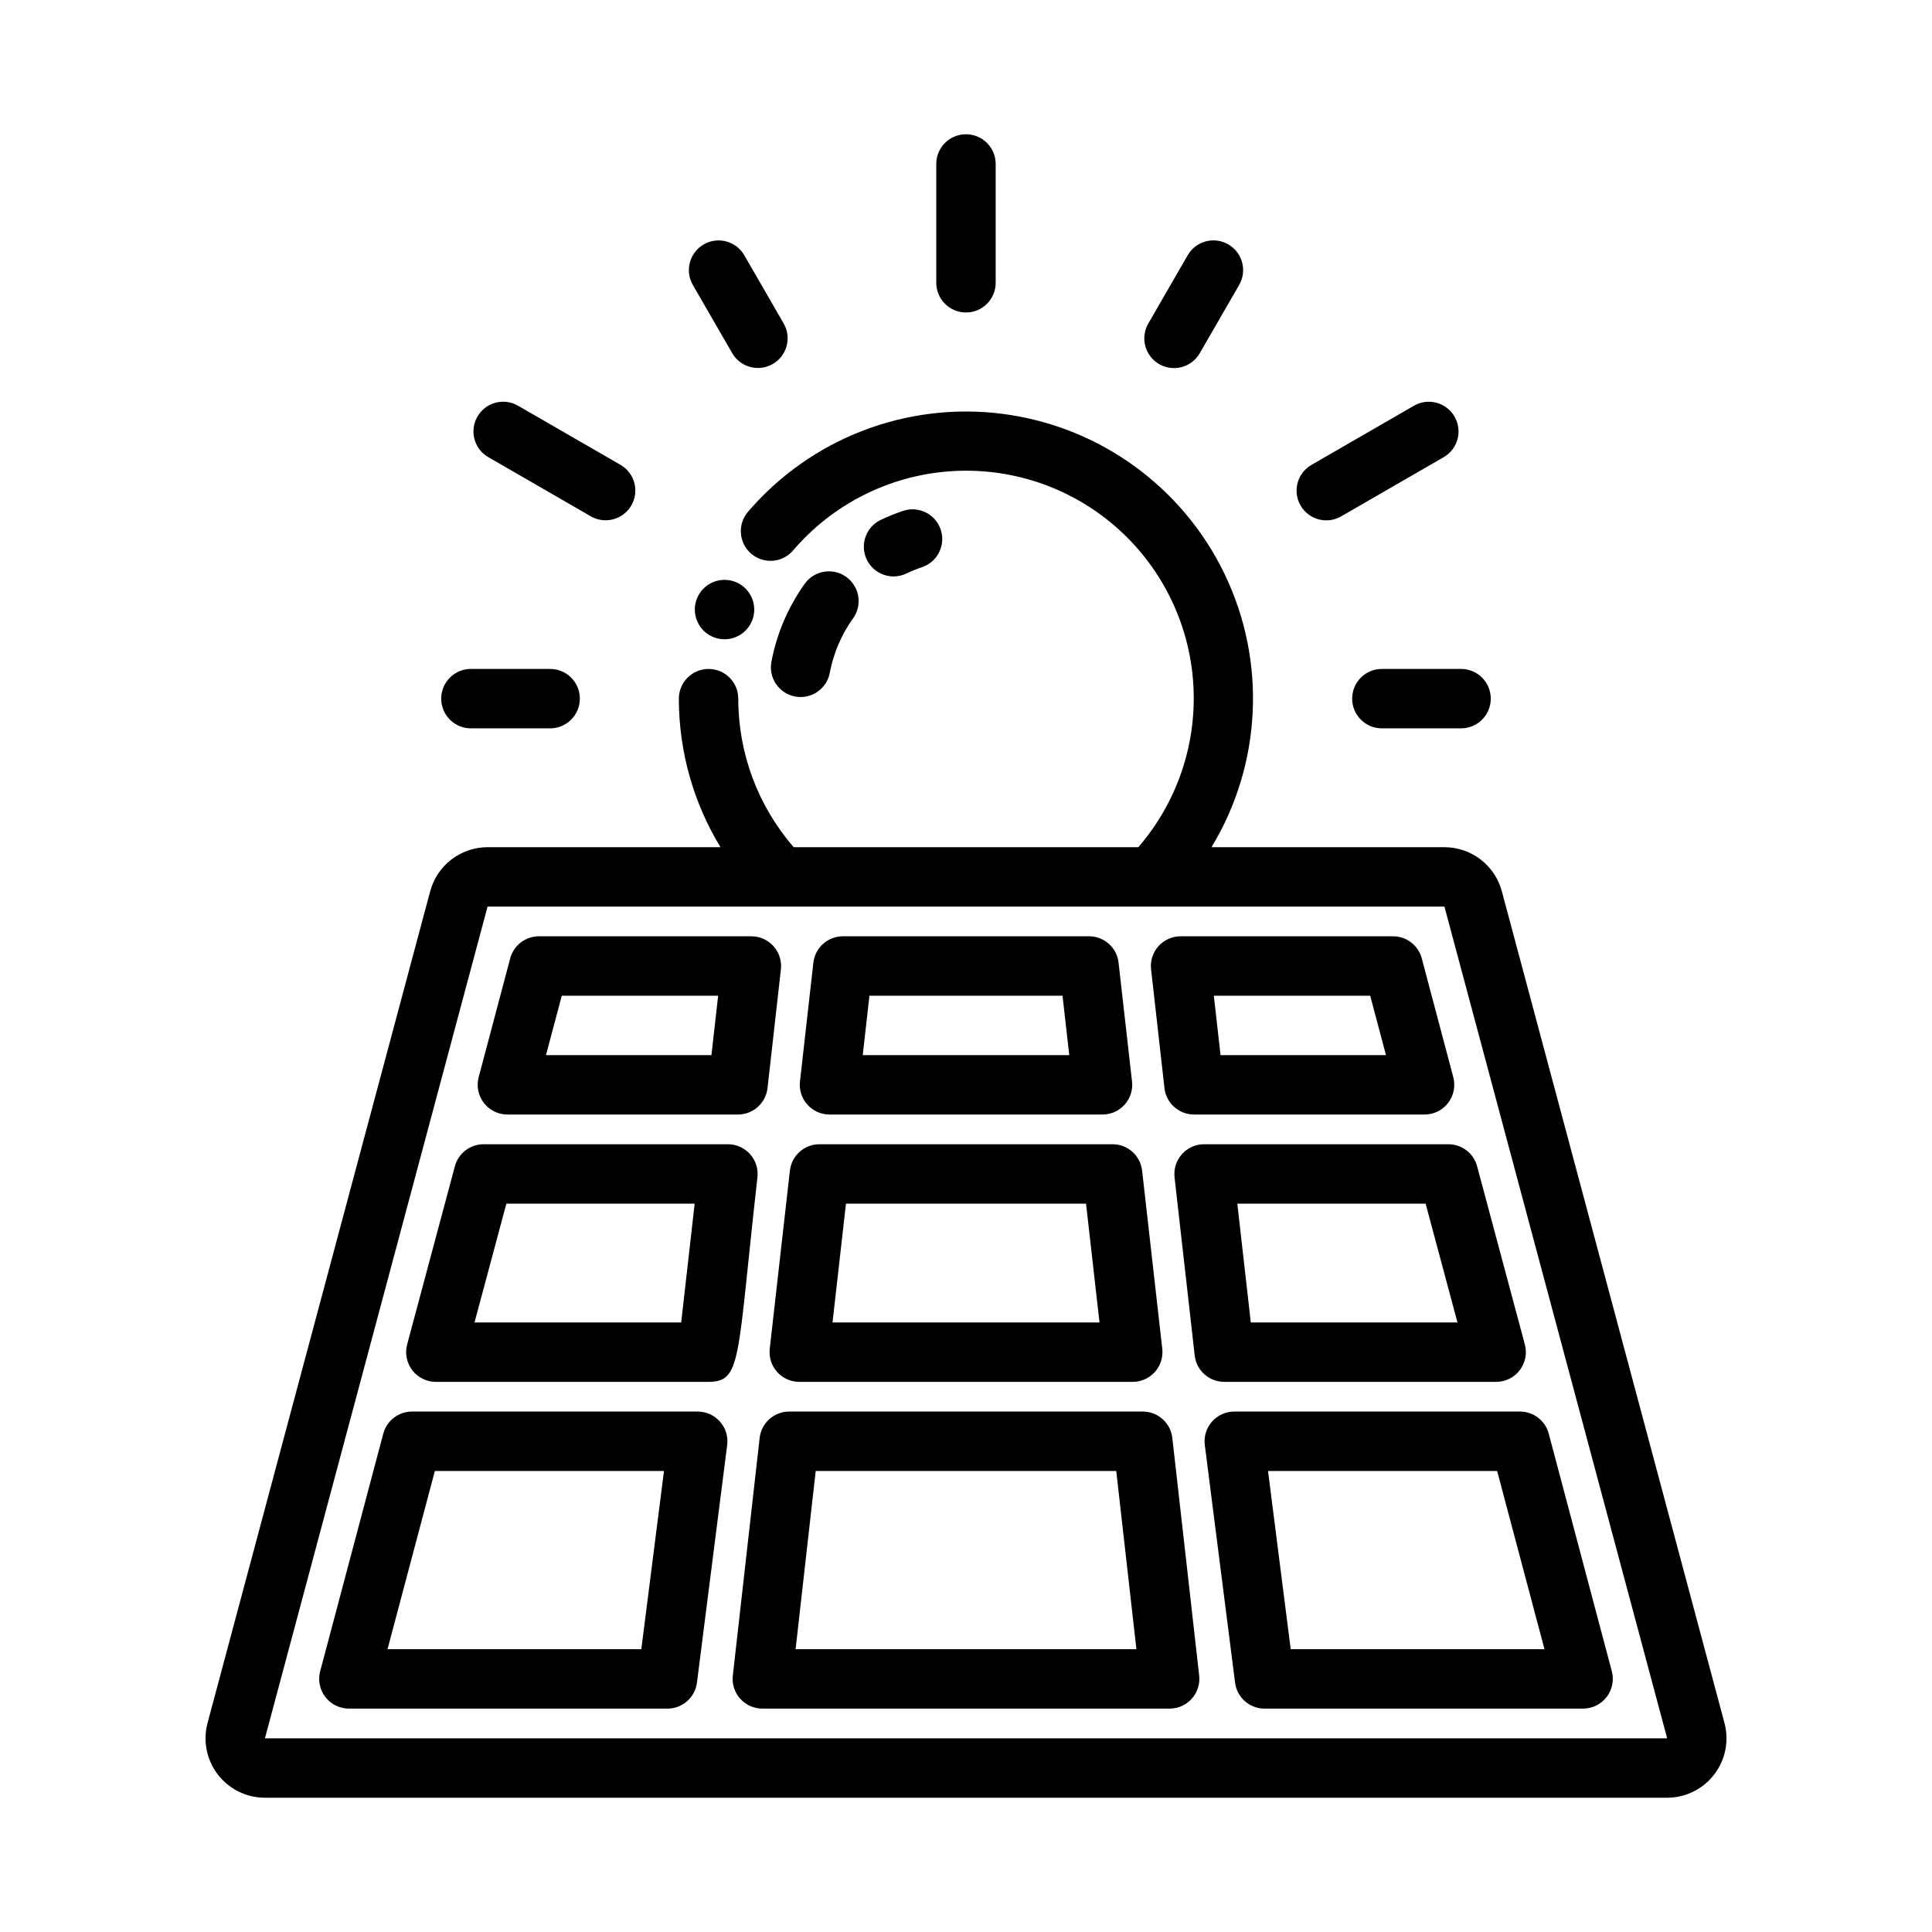 <?xml version="1.0" encoding="UTF-8"?>
<!-- Uploaded to: ICON Repo, www.iconrepo.com, Generator: ICON Repo Mixer Tools -->
<svg fill="#000000" width="800px" height="800px" version="1.1" viewBox="144 144 512 512" xmlns="http://www.w3.org/2000/svg">
 <g>
  <path d="m436.18 439.36h-72.355c-2.242 0-4.379-0.957-5.871-2.629-1.496-1.672-2.207-3.898-1.953-6.129l3.551-31.488c0.453-3.981 3.82-6.984 7.824-6.988h65.238c4.004 0 7.371 3.008 7.816 6.984l3.566 31.488h0.004c0.25 2.227-0.457 4.457-1.949 6.129-1.496 1.672-3.629 2.629-5.871 2.633zm-36.215-15.742h27.398l-1.785-15.746h-51.168l-1.777 15.742z"/>
  <path d="m339.57 439.36h-61.109c-2.441-0.004-4.746-1.137-6.234-3.074-1.492-1.938-2-4.453-1.375-6.816l8.355-31.488c0.918-3.449 4.043-5.852 7.613-5.856h56.305-0.004c2.242 0 4.379 0.957 5.875 2.629 1.492 1.672 2.203 3.902 1.953 6.129l-3.551 31.488c-0.457 3.981-3.82 6.984-7.828 6.988zm-50.875-15.742h43.844l1.777-15.742-41.441-0.004z"/>
  <path d="m444.19 510.21h-88.375c-2.242-0.004-4.379-0.961-5.871-2.629-1.492-1.672-2.203-3.898-1.957-6.129l5.344-47.23c0.453-3.981 3.82-6.988 7.824-6.988h77.691c4.008 0 7.375 3.008 7.824 6.988l5.344 47.23c0.25 2.231-0.465 4.457-1.957 6.129-1.492 1.668-3.629 2.625-5.867 2.629zm-44.227-15.742h35.418l-3.57-31.488h-63.621l-3.566 31.488z"/>
  <path d="m331.56 510.21h-72.062c-2.445-0.004-4.75-1.145-6.238-3.082-1.488-1.941-1.992-4.465-1.363-6.828l12.652-47.23c0.926-3.441 4.043-5.832 7.606-5.836h64.754-0.004c2.242 0.004 4.375 0.961 5.871 2.629 1.492 1.672 2.203 3.898 1.957 6.129-5.516 48.73-4.043 54.219-13.172 54.219zm-61.809-15.742h54.773l3.566-31.488h-49.895z"/>
  <path d="m453.97 596.8h-107.94c-2.242 0-4.379-0.957-5.871-2.629-1.496-1.672-2.207-3.902-1.953-6.129l7.109-62.977c0.453-3.981 3.82-6.984 7.828-6.988h93.711c4.004 0 7.371 3.008 7.824 6.988l7.117 62.977c0.25 2.227-0.461 4.457-1.957 6.125-1.492 1.672-3.625 2.629-5.867 2.633zm-99.129-15.746h90.32l-5.344-47.23h-79.645z"/>
  <path d="m320.89 596.8h-84.434c-2.441-0.004-4.746-1.141-6.238-3.078-1.488-1.938-1.996-4.453-1.371-6.816l16.727-62.977c0.922-3.449 4.043-5.848 7.613-5.852h75.715c2.258 0.004 4.41 0.973 5.902 2.672 1.496 1.695 2.191 3.949 1.906 6.191l-8.012 62.977c-0.496 3.934-3.844 6.883-7.809 6.883zm-74.191-15.742h67.258l6.004-47.23-60.719-0.004z"/>
  <path d="m563.54 596.8h-84.426c-3.961 0-7.309-2.945-7.809-6.879l-8.02-62.977c-0.285-2.242 0.41-4.5 1.902-6.195 1.496-1.699 3.648-2.672 5.91-2.672h75.723c3.566 0 6.691 2.402 7.609 5.852l16.719 62.977c0.625 2.363 0.121 4.879-1.371 6.816-1.488 1.938-3.793 3.074-6.238 3.078zm-77.492-15.742h67.258l-12.547-47.23-60.719-0.004z"/>
  <path d="m521.53 439.36h-61.109c-4.004-0.004-7.371-3.008-7.824-6.988l-3.551-31.488h-0.004c-0.25-2.227 0.461-4.457 1.957-6.129 1.492-1.672 3.629-2.629 5.871-2.629h56.305c3.57 0.004 6.691 2.406 7.609 5.856l8.355 31.488c0.625 2.363 0.117 4.879-1.371 6.816-1.492 1.938-3.797 3.07-6.238 3.074zm-54.074-15.742h43.844l-4.184-15.742-41.438-0.004z"/>
  <path d="m540.5 510.21h-72.062c-4.008 0-7.375-3.008-7.828-6.988l-5.344-47.23h0.004c-0.25-2.231 0.461-4.457 1.957-6.129 1.492-1.668 3.625-2.625 5.867-2.629h64.754c3.559 0.004 6.68 2.394 7.602 5.836l12.652 47.23c0.633 2.363 0.133 4.887-1.359 6.828-1.488 1.941-3.797 3.082-6.242 3.082zm-65.027-15.742h54.773l-8.441-31.488h-49.902z"/>
  <path d="m601 600.6-59-220.42c-0.902-3.344-2.879-6.301-5.629-8.41-2.746-2.109-6.113-3.254-9.578-3.258h-61.727c13.309-21.992 14.613-49.215 3.469-72.375-11.148-23.16-33.238-39.129-58.727-42.445-25.488-3.316-50.926 6.461-67.633 25.996-2.781 3.309-2.375 8.238 0.906 11.051 3.285 2.809 8.219 2.445 11.055-0.816 10.406-12.203 25.238-19.758 41.223-21 15.984-1.246 31.809 3.926 43.973 14.371 12.164 10.445 19.672 25.305 20.859 41.293 1.188 15.992-4.039 31.797-14.527 43.926h-91.324c-9.484-10.922-14.699-24.898-14.691-39.363 0-4.348-3.523-7.871-7.871-7.871-4.348 0-7.875 3.523-7.875 7.871 0 13.887 3.816 27.5 11.031 39.363h-61.723c-3.465 0.004-6.828 1.148-9.578 3.258s-4.727 5.066-5.625 8.41l-59.004 220.42c-1.266 4.727-0.262 9.773 2.715 13.656 2.981 3.883 7.598 6.16 12.492 6.156h371.58c4.894 0.004 9.512-2.273 12.492-6.156 2.981-3.883 3.984-8.934 2.715-13.66zm-386.79 4.074 59-220.42h253.58l59.023 220.42z"/>
  <path d="m377.34 281.81c1.969-0.938 3.996-1.758 6.066-2.449 4.106-1.332 8.52 0.895 9.887 4.988 1.371 4.094-0.812 8.527-4.891 9.941-1.453 0.484-2.871 1.059-4.25 1.719-3.914 1.844-8.582 0.18-10.453-3.719-1.867-3.898-0.246-8.578 3.641-10.48z"/>
  <path d="m348.43 319.39c1.406-7.473 4.434-14.547 8.863-20.727 2.543-3.504 7.438-4.301 10.957-1.781 3.523 2.519 4.352 7.41 1.852 10.945-3.102 4.316-5.219 9.262-6.203 14.484-0.809 4.269-4.922 7.078-9.195 6.273-4.269-0.809-7.078-4.922-6.273-9.195z"/>
  <path d="m392.12 218.94v-31.488c0-4.348 3.527-7.871 7.875-7.871s7.871 3.523 7.871 7.871v31.488c0 4.348-3.523 7.871-7.871 7.871s-7.875-3.523-7.875-7.871z"/>
  <path d="m338.07 237.64-10.492-18.176c-2.125-3.762-0.824-8.535 2.918-10.695 3.742-2.16 8.527-0.898 10.719 2.824l10.492 18.176h0.004c2.125 3.762 0.824 8.535-2.918 10.695s-8.527 0.898-10.723-2.824z"/>
  <path d="m289.79 337.02h-20.992c-4.348 0-7.875-3.527-7.875-7.875 0-4.348 3.527-7.871 7.875-7.871h20.992c4.348 0 7.875 3.523 7.875 7.871 0 4.348-3.527 7.875-7.875 7.875z"/>
  <path d="m531.2 337.02h-20.996c-4.348 0-7.871-3.527-7.871-7.875 0-4.348 3.523-7.871 7.871-7.871h20.996c4.348 0 7.871 3.523 7.871 7.871 0 4.348-3.523 7.875-7.871 7.875z"/>
  <path d="m448.29 229.77 10.492-18.176c2.191-3.731 6.981-4.992 10.723-2.832 3.746 2.164 5.047 6.941 2.914 10.703l-10.492 18.176c-2.184 3.746-6.984 5.019-10.738 2.852-3.754-2.164-5.051-6.957-2.898-10.723z"/>
  <path d="m300.62 280.86-27.273-15.742c-3.723-2.195-4.984-6.977-2.824-10.719 2.16-3.742 6.934-5.047 10.695-2.918l27.273 15.742c3.727 2.195 4.984 6.977 2.824 10.719-2.16 3.742-6.934 5.047-10.695 2.918z"/>
  <path d="m491.5 267.23 27.273-15.742c3.762-2.129 8.535-0.824 10.695 2.918 2.16 3.742 0.902 8.523-2.824 10.719l-27.273 15.742c-3.762 2.141-8.547 0.844-10.711-2.906-2.164-3.75-0.895-8.543 2.84-10.73z"/>
  <path d="m343.88 305.54c0 3.184-1.918 6.055-4.859 7.273s-6.328 0.543-8.578-1.707c-2.25-2.254-2.926-5.637-1.707-8.578 1.219-2.941 4.09-4.859 7.273-4.859 2.086 0 4.09 0.828 5.566 2.305 1.477 1.477 2.305 3.477 2.305 5.566z"/>
 </g>
</svg>